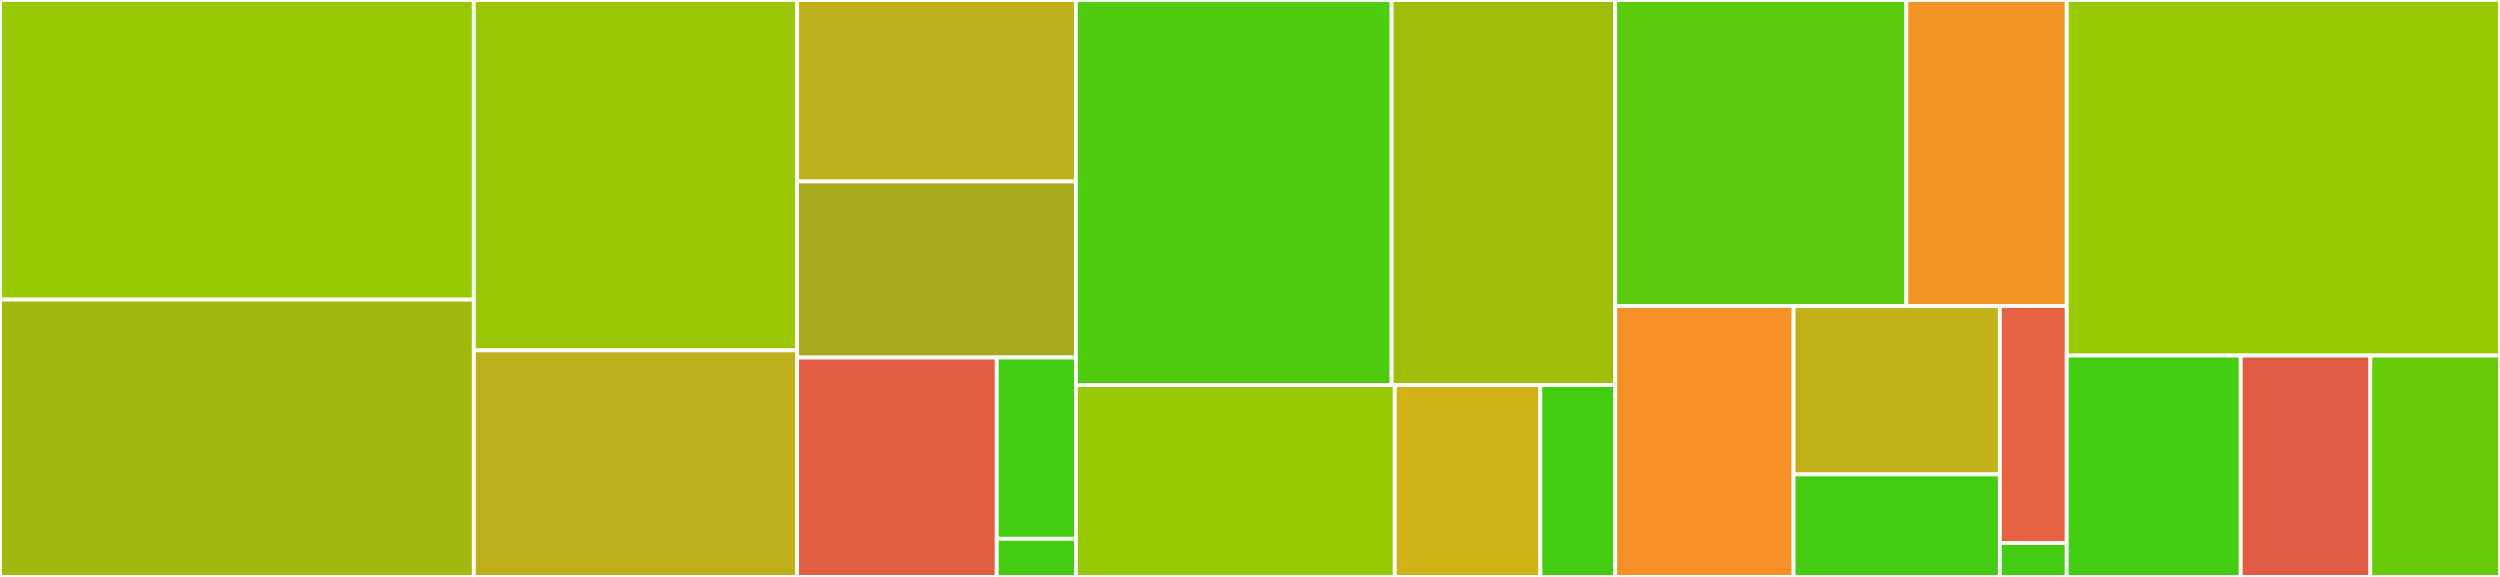 <svg baseProfile="full" width="650" height="150" viewBox="0 0 650 150" version="1.1"
xmlns="http://www.w3.org/2000/svg" xmlns:ev="http://www.w3.org/2001/xml-events"
xmlns:xlink="http://www.w3.org/1999/xlink">

<rect x="0" y="0" width="650" height="150" fill="#333333" stroke="none"/>

<style>rect.s{mask:url(#mask);}</style>
<defs>
  <pattern id="white" width="4" height="4" patternUnits="userSpaceOnUse" patternTransform="rotate(45)">
    <rect width="2" height="2" transform="translate(0,0)" fill="white"></rect>
  </pattern>
  <mask id="mask">
    <rect x="0" y="0" width="100%" height="100%" fill="url(#white)"></rect>
  </mask>
</defs>

<rect x="0" y="0" width="123.194" height="77.901" fill="#98c802" stroke="white" stroke-width="1" class=" tooltipped" data-content="config/controller.go"><title>config/controller.go</title></rect>
<rect x="0" y="77.901" width="123.194" height="72.099" fill="#a2b710" stroke="white" stroke-width="1" class=" tooltipped" data-content="config/config.go"><title>config/config.go</title></rect>
<rect x="123.194" y="0" width="84.058" height="91.093" fill="#9ac603" stroke="white" stroke-width="1" class=" tooltipped" data-content="config/controller_deps.go"><title>config/controller_deps.go</title></rect>
<rect x="123.194" y="91.093" width="84.058" height="58.907" fill="#bdb01b" stroke="white" stroke-width="1" class=" tooltipped" data-content="config/controller_proxycfg.go"><title>config/controller_proxycfg.go</title></rect>
<rect x="207.251" y="0" width="72.487" height="47.183" fill="#c0b01b" stroke="white" stroke-width="1" class=" tooltipped" data-content="config/memory/store.go"><title>config/memory/store.go</title></rect>
<rect x="207.251" y="47.183" width="72.487" height="45.775" fill="#a9a91d" stroke="white" stroke-width="1" class=" tooltipped" data-content="config/controller_inst.go"><title>config/controller_inst.go</title></rect>
<rect x="207.251" y="92.958" width="51.904" height="57.042" fill="#e35f42" stroke="white" stroke-width="1" class=" tooltipped" data-content="config/zk/store.go"><title>config/zk/store.go</title></rect>
<rect x="259.156" y="92.958" width="20.583" height="47.122" fill="#4c1" stroke="white" stroke-width="1" class=" tooltipped" data-content="config/utils.go"><title>config/utils.go</title></rect>
<rect x="259.156" y="140.08" width="20.583" height="9.92" fill="#4c1" stroke="white" stroke-width="1" class=" tooltipped" data-content="config/event.go"><title>config/event.go</title></rect>
<rect x="279.738" y="0" width="82.086" height="100.121" fill="#4fcc0e" stroke="white" stroke-width="1" class=" tooltipped" data-content="discovery/endpoint.go"><title>discovery/endpoint.go</title></rect>
<rect x="361.824" y="0" width="58.123" height="100.121" fill="#9ebe09" stroke="white" stroke-width="1" class=" tooltipped" data-content="discovery/config.go"><title>discovery/config.go</title></rect>
<rect x="279.738" y="100.121" width="82.898" height="49.879" fill="#97ca00" stroke="white" stroke-width="1" class=" tooltipped" data-content="discovery/dependency.go"><title>discovery/dependency.go</title></rect>
<rect x="362.636" y="100.121" width="37.867" height="49.879" fill="#cfb319" stroke="white" stroke-width="1" class=" tooltipped" data-content="discovery/discovery.go"><title>discovery/discovery.go</title></rect>
<rect x="400.503" y="100.121" width="19.445" height="49.879" fill="#4c1" stroke="white" stroke-width="1" class=" tooltipped" data-content="discovery/utils.go"><title>discovery/utils.go</title></rect>
<rect x="419.948" y="0" width="75.706" height="79.565" fill="#5bcc0c" stroke="white" stroke-width="1" class=" tooltipped" data-content="api/utils.go"><title>api/utils.go</title></rect>
<rect x="495.654" y="0" width="41.702" height="79.565" fill="#f59425" stroke="white" stroke-width="1" class=" tooltipped" data-content="api/proxy_config.go"><title>api/proxy_config.go</title></rect>
<rect x="419.948" y="79.565" width="46.384" height="70.435" fill="#f79127" stroke="white" stroke-width="1" class=" tooltipped" data-content="api/dependencies.go"><title>api/dependencies.go</title></rect>
<rect x="466.331" y="79.565" width="53.631" height="43.784" fill="#c3b11b" stroke="white" stroke-width="1" class=" tooltipped" data-content="api/server.go"><title>api/server.go</title></rect>
<rect x="466.331" y="123.349" width="53.631" height="26.651" fill="#4c1" stroke="white" stroke-width="1" class=" tooltipped" data-content="api/route.go"><title>api/route.go</title></rect>
<rect x="519.962" y="79.565" width="17.394" height="61.63" fill="#e76241" stroke="white" stroke-width="1" class=" tooltipped" data-content="api/instances.go"><title>api/instances.go</title></rect>
<rect x="519.962" y="141.196" width="17.394" height="8.804" fill="#4c1" stroke="white" stroke-width="1" class=" tooltipped" data-content="api/static_dislodge.go"><title>api/static_dislodge.go</title></rect>
<rect x="537.356" y="0" width="112.644" height="92.447" fill="#97ca00" stroke="white" stroke-width="1" class=" tooltipped" data-content="registry/cache.go"><title>registry/cache.go</title></rect>
<rect x="537.356" y="92.447" width="45.235" height="57.553" fill="#4c1" stroke="white" stroke-width="1" class=" tooltipped" data-content="registry/zk/zk.go"><title>registry/zk/zk.go</title></rect>
<rect x="582.591" y="92.447" width="33.704" height="57.553" fill="#e05d44" stroke="white" stroke-width="1" class=" tooltipped" data-content="registry/mock_cache.go"><title>registry/mock_cache.go</title></rect>
<rect x="616.296" y="92.447" width="33.704" height="57.553" fill="#68cb09" stroke="white" stroke-width="1" class=" tooltipped" data-content="registry/memory/memory.go"><title>registry/memory/memory.go</title></rect>
</svg>